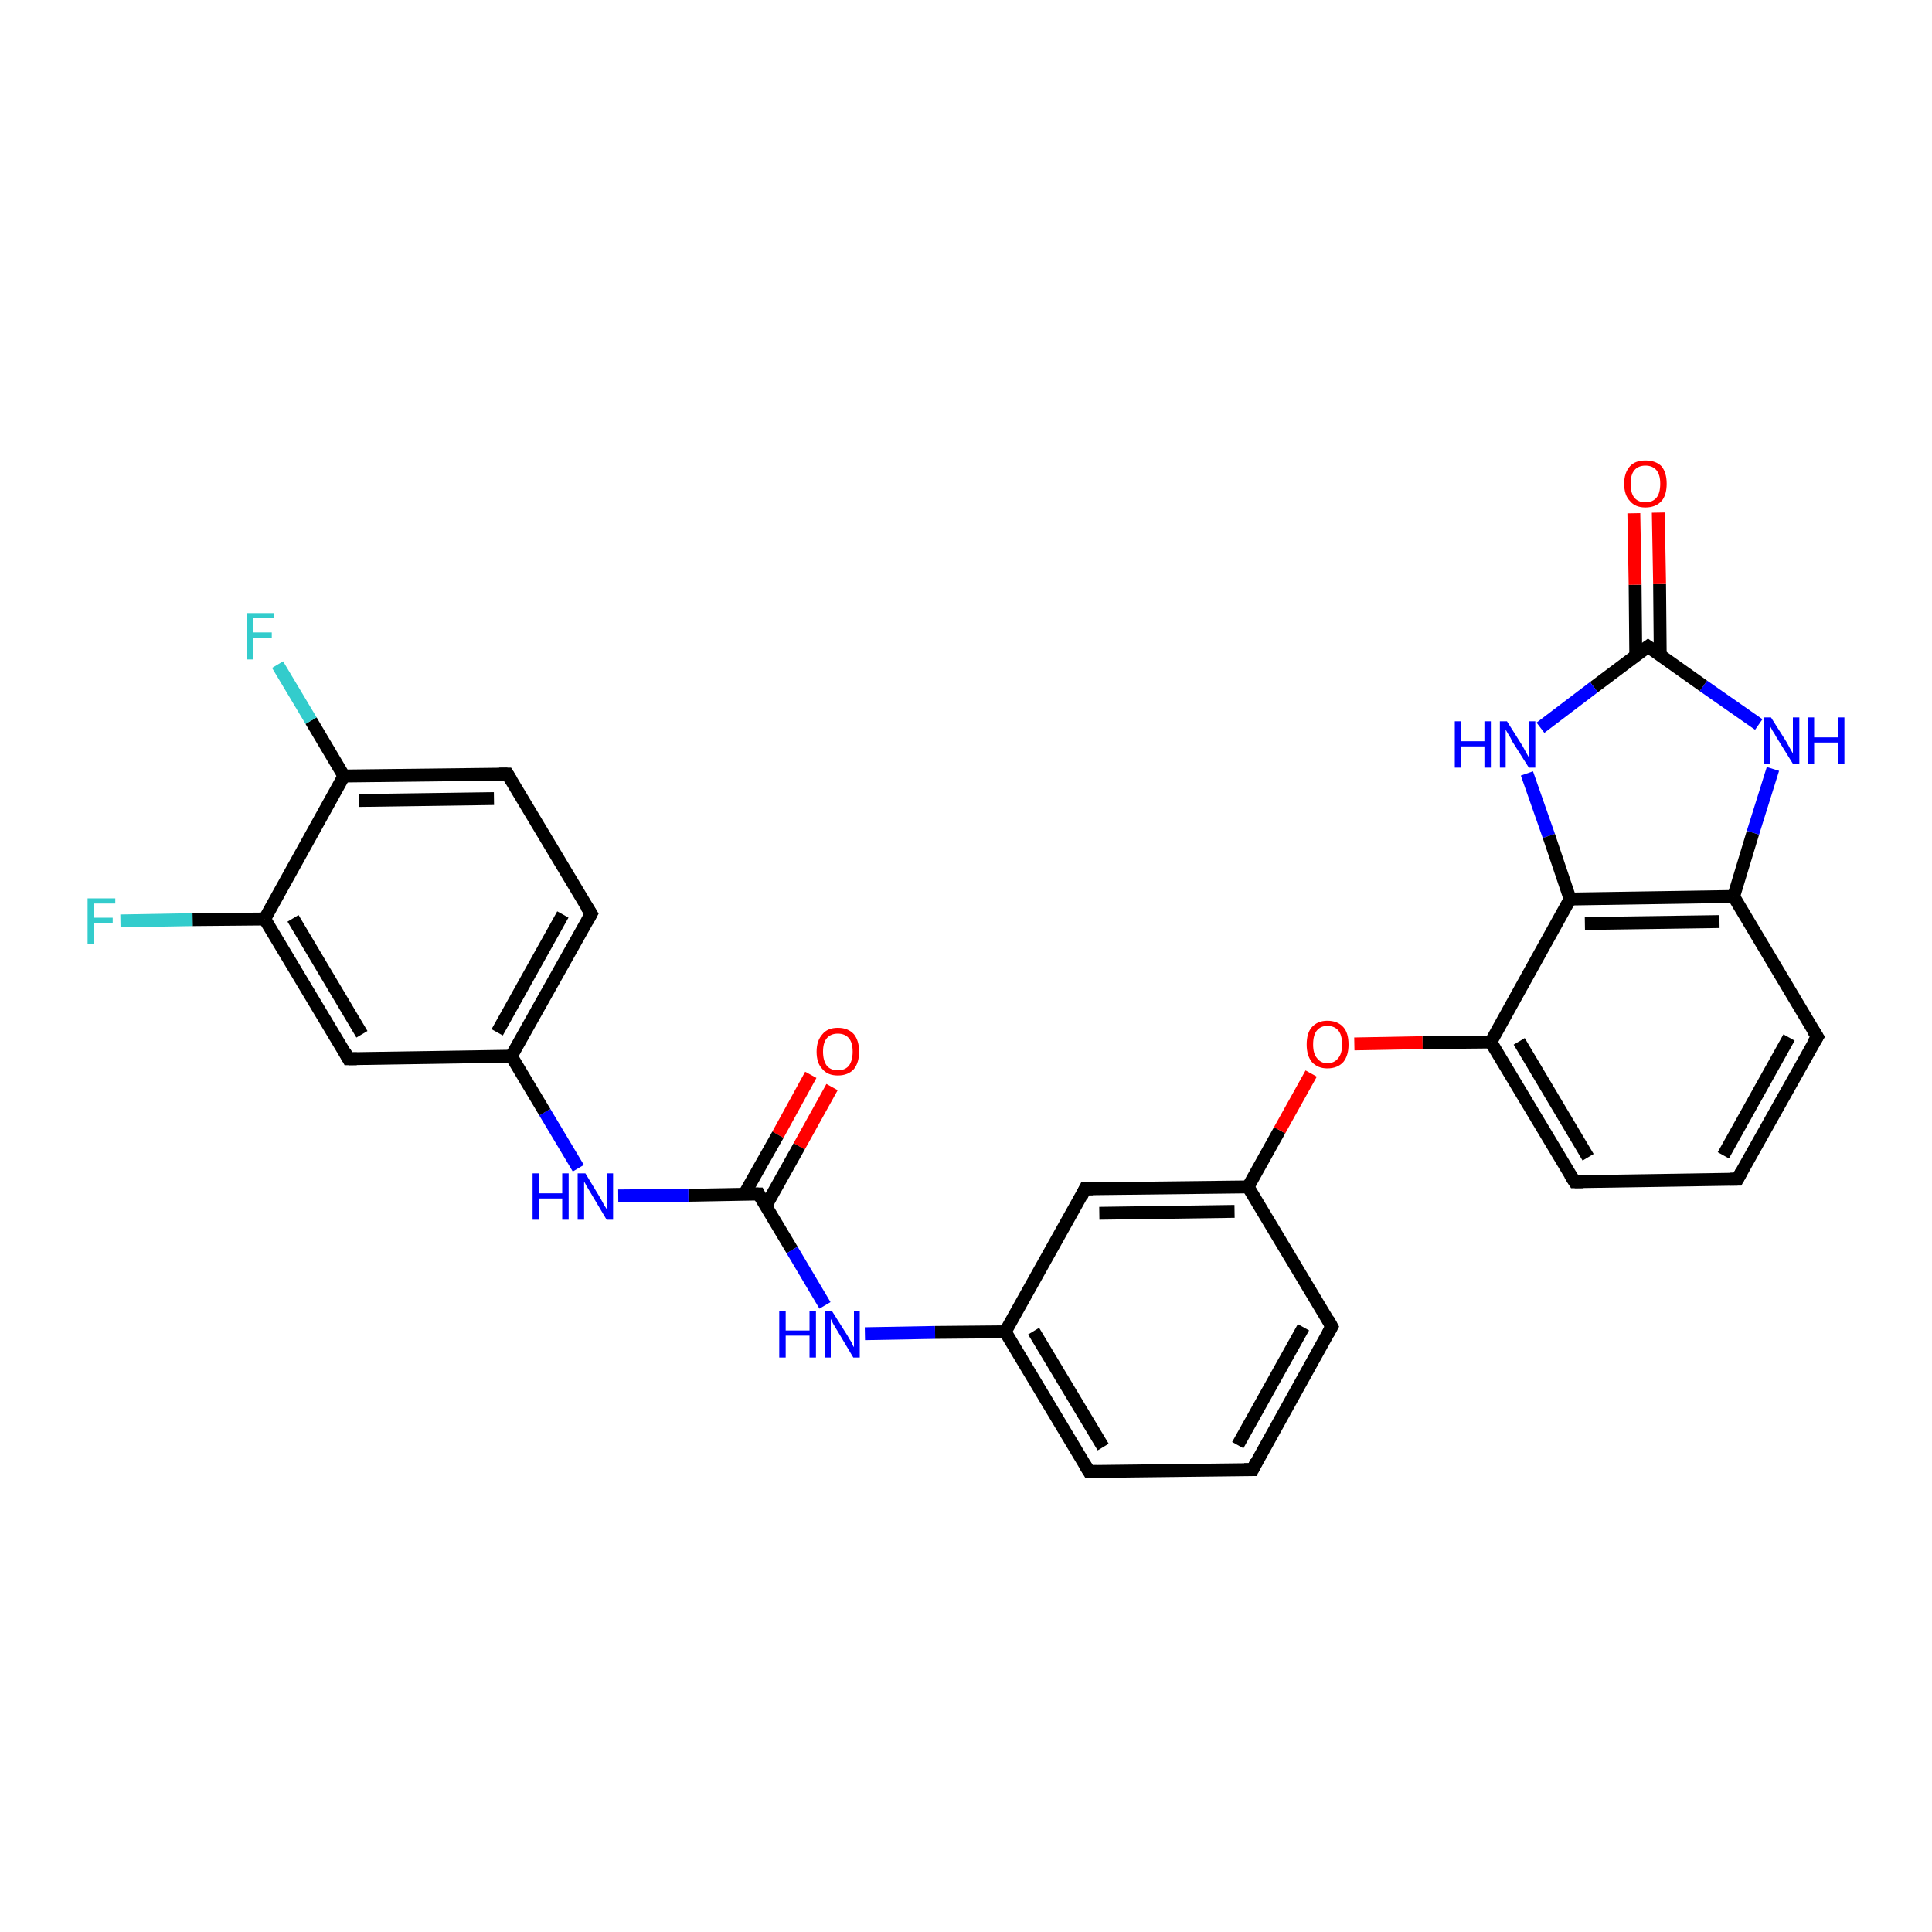 <?xml version='1.0' encoding='iso-8859-1'?>
<svg version='1.1' baseProfile='full'
              xmlns='http://www.w3.org/2000/svg'
                      xmlns:rdkit='http://www.rdkit.org/xml'
                      xmlns:xlink='http://www.w3.org/1999/xlink'
                  xml:space='preserve'
width='300px' height='300px' viewBox='0 0 300 300'>
<!-- END OF HEADER -->
<rect style='opacity:1.0;fill:#FFFFFF;stroke:none' width='300.0' height='300.0' x='0.0' y='0.0'> </rect>
<path class='bond-0 atom-0 atom-1' d='M 129.2,168.8 L 124.1,178.0' style='fill:none;fill-rule:evenodd;stroke:#FF0000;stroke-width:2.0px;stroke-linecap:butt;stroke-linejoin:miter;stroke-opacity:1' />
<path class='bond-0 atom-0 atom-1' d='M 124.1,178.0 L 118.9,187.3' style='fill:none;fill-rule:evenodd;stroke:#000000;stroke-width:2.0px;stroke-linecap:butt;stroke-linejoin:miter;stroke-opacity:1' />
<path class='bond-0 atom-0 atom-1' d='M 125.9,166.9 L 120.8,176.2' style='fill:none;fill-rule:evenodd;stroke:#FF0000;stroke-width:2.0px;stroke-linecap:butt;stroke-linejoin:miter;stroke-opacity:1' />
<path class='bond-0 atom-0 atom-1' d='M 120.8,176.2 L 115.6,185.4' style='fill:none;fill-rule:evenodd;stroke:#000000;stroke-width:2.0px;stroke-linecap:butt;stroke-linejoin:miter;stroke-opacity:1' />
<path class='bond-1 atom-1 atom-2' d='M 117.8,185.4 L 123.0,194.1' style='fill:none;fill-rule:evenodd;stroke:#000000;stroke-width:2.0px;stroke-linecap:butt;stroke-linejoin:miter;stroke-opacity:1' />
<path class='bond-1 atom-1 atom-2' d='M 123.0,194.1 L 128.1,202.7' style='fill:none;fill-rule:evenodd;stroke:#0000FF;stroke-width:2.0px;stroke-linecap:butt;stroke-linejoin:miter;stroke-opacity:1' />
<path class='bond-2 atom-2 atom-3' d='M 134.3,207.1 L 145.2,206.9' style='fill:none;fill-rule:evenodd;stroke:#0000FF;stroke-width:2.0px;stroke-linecap:butt;stroke-linejoin:miter;stroke-opacity:1' />
<path class='bond-2 atom-2 atom-3' d='M 145.2,206.9 L 156.1,206.8' style='fill:none;fill-rule:evenodd;stroke:#000000;stroke-width:2.0px;stroke-linecap:butt;stroke-linejoin:miter;stroke-opacity:1' />
<path class='bond-3 atom-3 atom-4' d='M 156.1,206.8 L 169.1,228.5' style='fill:none;fill-rule:evenodd;stroke:#000000;stroke-width:2.0px;stroke-linecap:butt;stroke-linejoin:miter;stroke-opacity:1' />
<path class='bond-3 atom-3 atom-4' d='M 160.5,206.7 L 171.3,224.7' style='fill:none;fill-rule:evenodd;stroke:#000000;stroke-width:2.0px;stroke-linecap:butt;stroke-linejoin:miter;stroke-opacity:1' />
<path class='bond-4 atom-4 atom-5' d='M 169.1,228.5 L 194.5,228.2' style='fill:none;fill-rule:evenodd;stroke:#000000;stroke-width:2.0px;stroke-linecap:butt;stroke-linejoin:miter;stroke-opacity:1' />
<path class='bond-5 atom-5 atom-6' d='M 194.5,228.2 L 206.8,206.0' style='fill:none;fill-rule:evenodd;stroke:#000000;stroke-width:2.0px;stroke-linecap:butt;stroke-linejoin:miter;stroke-opacity:1' />
<path class='bond-5 atom-5 atom-6' d='M 192.2,224.4 L 202.4,206.1' style='fill:none;fill-rule:evenodd;stroke:#000000;stroke-width:2.0px;stroke-linecap:butt;stroke-linejoin:miter;stroke-opacity:1' />
<path class='bond-6 atom-6 atom-7' d='M 206.8,206.0 L 193.8,184.3' style='fill:none;fill-rule:evenodd;stroke:#000000;stroke-width:2.0px;stroke-linecap:butt;stroke-linejoin:miter;stroke-opacity:1' />
<path class='bond-7 atom-7 atom-8' d='M 193.8,184.3 L 198.7,175.5' style='fill:none;fill-rule:evenodd;stroke:#000000;stroke-width:2.0px;stroke-linecap:butt;stroke-linejoin:miter;stroke-opacity:1' />
<path class='bond-7 atom-7 atom-8' d='M 198.7,175.5 L 203.6,166.7' style='fill:none;fill-rule:evenodd;stroke:#FF0000;stroke-width:2.0px;stroke-linecap:butt;stroke-linejoin:miter;stroke-opacity:1' />
<path class='bond-8 atom-8 atom-9' d='M 210.3,162.1 L 220.9,161.9' style='fill:none;fill-rule:evenodd;stroke:#FF0000;stroke-width:2.0px;stroke-linecap:butt;stroke-linejoin:miter;stroke-opacity:1' />
<path class='bond-8 atom-8 atom-9' d='M 220.9,161.9 L 231.5,161.8' style='fill:none;fill-rule:evenodd;stroke:#000000;stroke-width:2.0px;stroke-linecap:butt;stroke-linejoin:miter;stroke-opacity:1' />
<path class='bond-9 atom-9 atom-10' d='M 231.5,161.8 L 244.5,183.5' style='fill:none;fill-rule:evenodd;stroke:#000000;stroke-width:2.0px;stroke-linecap:butt;stroke-linejoin:miter;stroke-opacity:1' />
<path class='bond-9 atom-9 atom-10' d='M 235.9,161.7 L 246.6,179.7' style='fill:none;fill-rule:evenodd;stroke:#000000;stroke-width:2.0px;stroke-linecap:butt;stroke-linejoin:miter;stroke-opacity:1' />
<path class='bond-10 atom-10 atom-11' d='M 244.5,183.5 L 269.8,183.1' style='fill:none;fill-rule:evenodd;stroke:#000000;stroke-width:2.0px;stroke-linecap:butt;stroke-linejoin:miter;stroke-opacity:1' />
<path class='bond-11 atom-11 atom-12' d='M 269.8,183.1 L 282.2,161.0' style='fill:none;fill-rule:evenodd;stroke:#000000;stroke-width:2.0px;stroke-linecap:butt;stroke-linejoin:miter;stroke-opacity:1' />
<path class='bond-11 atom-11 atom-12' d='M 267.6,179.4 L 277.8,161.1' style='fill:none;fill-rule:evenodd;stroke:#000000;stroke-width:2.0px;stroke-linecap:butt;stroke-linejoin:miter;stroke-opacity:1' />
<path class='bond-12 atom-12 atom-13' d='M 282.2,161.0 L 269.2,139.2' style='fill:none;fill-rule:evenodd;stroke:#000000;stroke-width:2.0px;stroke-linecap:butt;stroke-linejoin:miter;stroke-opacity:1' />
<path class='bond-13 atom-13 atom-14' d='M 269.2,139.2 L 272.2,129.3' style='fill:none;fill-rule:evenodd;stroke:#000000;stroke-width:2.0px;stroke-linecap:butt;stroke-linejoin:miter;stroke-opacity:1' />
<path class='bond-13 atom-13 atom-14' d='M 272.2,129.3 L 275.3,119.4' style='fill:none;fill-rule:evenodd;stroke:#0000FF;stroke-width:2.0px;stroke-linecap:butt;stroke-linejoin:miter;stroke-opacity:1' />
<path class='bond-14 atom-14 atom-15' d='M 273.1,112.5 L 264.5,106.5' style='fill:none;fill-rule:evenodd;stroke:#0000FF;stroke-width:2.0px;stroke-linecap:butt;stroke-linejoin:miter;stroke-opacity:1' />
<path class='bond-14 atom-14 atom-15' d='M 264.5,106.5 L 255.9,100.4' style='fill:none;fill-rule:evenodd;stroke:#000000;stroke-width:2.0px;stroke-linecap:butt;stroke-linejoin:miter;stroke-opacity:1' />
<path class='bond-15 atom-15 atom-16' d='M 257.8,101.8 L 257.7,90.7' style='fill:none;fill-rule:evenodd;stroke:#000000;stroke-width:2.0px;stroke-linecap:butt;stroke-linejoin:miter;stroke-opacity:1' />
<path class='bond-15 atom-15 atom-16' d='M 257.7,90.7 L 257.5,79.6' style='fill:none;fill-rule:evenodd;stroke:#FF0000;stroke-width:2.0px;stroke-linecap:butt;stroke-linejoin:miter;stroke-opacity:1' />
<path class='bond-15 atom-15 atom-16' d='M 254.0,101.8 L 253.9,90.8' style='fill:none;fill-rule:evenodd;stroke:#000000;stroke-width:2.0px;stroke-linecap:butt;stroke-linejoin:miter;stroke-opacity:1' />
<path class='bond-15 atom-15 atom-16' d='M 253.9,90.8 L 253.7,79.7' style='fill:none;fill-rule:evenodd;stroke:#FF0000;stroke-width:2.0px;stroke-linecap:butt;stroke-linejoin:miter;stroke-opacity:1' />
<path class='bond-16 atom-15 atom-17' d='M 255.9,100.4 L 247.5,106.7' style='fill:none;fill-rule:evenodd;stroke:#000000;stroke-width:2.0px;stroke-linecap:butt;stroke-linejoin:miter;stroke-opacity:1' />
<path class='bond-16 atom-15 atom-17' d='M 247.5,106.7 L 239.2,113.0' style='fill:none;fill-rule:evenodd;stroke:#0000FF;stroke-width:2.0px;stroke-linecap:butt;stroke-linejoin:miter;stroke-opacity:1' />
<path class='bond-17 atom-17 atom-18' d='M 237.1,120.1 L 240.5,129.8' style='fill:none;fill-rule:evenodd;stroke:#0000FF;stroke-width:2.0px;stroke-linecap:butt;stroke-linejoin:miter;stroke-opacity:1' />
<path class='bond-17 atom-17 atom-18' d='M 240.5,129.8 L 243.8,139.6' style='fill:none;fill-rule:evenodd;stroke:#000000;stroke-width:2.0px;stroke-linecap:butt;stroke-linejoin:miter;stroke-opacity:1' />
<path class='bond-18 atom-7 atom-19' d='M 193.8,184.3 L 168.5,184.6' style='fill:none;fill-rule:evenodd;stroke:#000000;stroke-width:2.0px;stroke-linecap:butt;stroke-linejoin:miter;stroke-opacity:1' />
<path class='bond-18 atom-7 atom-19' d='M 191.7,188.1 L 170.7,188.4' style='fill:none;fill-rule:evenodd;stroke:#000000;stroke-width:2.0px;stroke-linecap:butt;stroke-linejoin:miter;stroke-opacity:1' />
<path class='bond-19 atom-1 atom-20' d='M 117.8,185.4 L 106.9,185.6' style='fill:none;fill-rule:evenodd;stroke:#000000;stroke-width:2.0px;stroke-linecap:butt;stroke-linejoin:miter;stroke-opacity:1' />
<path class='bond-19 atom-1 atom-20' d='M 106.9,185.6 L 96.0,185.7' style='fill:none;fill-rule:evenodd;stroke:#0000FF;stroke-width:2.0px;stroke-linecap:butt;stroke-linejoin:miter;stroke-opacity:1' />
<path class='bond-20 atom-20 atom-21' d='M 89.8,181.4 L 84.6,172.7' style='fill:none;fill-rule:evenodd;stroke:#0000FF;stroke-width:2.0px;stroke-linecap:butt;stroke-linejoin:miter;stroke-opacity:1' />
<path class='bond-20 atom-20 atom-21' d='M 84.6,172.7 L 79.4,164.0' style='fill:none;fill-rule:evenodd;stroke:#000000;stroke-width:2.0px;stroke-linecap:butt;stroke-linejoin:miter;stroke-opacity:1' />
<path class='bond-21 atom-21 atom-22' d='M 79.4,164.0 L 91.8,141.9' style='fill:none;fill-rule:evenodd;stroke:#000000;stroke-width:2.0px;stroke-linecap:butt;stroke-linejoin:miter;stroke-opacity:1' />
<path class='bond-21 atom-21 atom-22' d='M 77.2,160.3 L 87.4,142.0' style='fill:none;fill-rule:evenodd;stroke:#000000;stroke-width:2.0px;stroke-linecap:butt;stroke-linejoin:miter;stroke-opacity:1' />
<path class='bond-22 atom-22 atom-23' d='M 91.8,141.9 L 78.8,120.2' style='fill:none;fill-rule:evenodd;stroke:#000000;stroke-width:2.0px;stroke-linecap:butt;stroke-linejoin:miter;stroke-opacity:1' />
<path class='bond-23 atom-23 atom-24' d='M 78.8,120.2 L 53.4,120.5' style='fill:none;fill-rule:evenodd;stroke:#000000;stroke-width:2.0px;stroke-linecap:butt;stroke-linejoin:miter;stroke-opacity:1' />
<path class='bond-23 atom-23 atom-24' d='M 76.7,124.0 L 55.7,124.3' style='fill:none;fill-rule:evenodd;stroke:#000000;stroke-width:2.0px;stroke-linecap:butt;stroke-linejoin:miter;stroke-opacity:1' />
<path class='bond-24 atom-24 atom-25' d='M 53.4,120.5 L 48.3,111.9' style='fill:none;fill-rule:evenodd;stroke:#000000;stroke-width:2.0px;stroke-linecap:butt;stroke-linejoin:miter;stroke-opacity:1' />
<path class='bond-24 atom-24 atom-25' d='M 48.3,111.9 L 43.1,103.2' style='fill:none;fill-rule:evenodd;stroke:#33CCCC;stroke-width:2.0px;stroke-linecap:butt;stroke-linejoin:miter;stroke-opacity:1' />
<path class='bond-25 atom-24 atom-26' d='M 53.4,120.5 L 41.1,142.7' style='fill:none;fill-rule:evenodd;stroke:#000000;stroke-width:2.0px;stroke-linecap:butt;stroke-linejoin:miter;stroke-opacity:1' />
<path class='bond-26 atom-26 atom-27' d='M 41.1,142.7 L 29.9,142.8' style='fill:none;fill-rule:evenodd;stroke:#000000;stroke-width:2.0px;stroke-linecap:butt;stroke-linejoin:miter;stroke-opacity:1' />
<path class='bond-26 atom-26 atom-27' d='M 29.9,142.8 L 18.7,143.0' style='fill:none;fill-rule:evenodd;stroke:#33CCCC;stroke-width:2.0px;stroke-linecap:butt;stroke-linejoin:miter;stroke-opacity:1' />
<path class='bond-27 atom-26 atom-28' d='M 41.1,142.7 L 54.1,164.4' style='fill:none;fill-rule:evenodd;stroke:#000000;stroke-width:2.0px;stroke-linecap:butt;stroke-linejoin:miter;stroke-opacity:1' />
<path class='bond-27 atom-26 atom-28' d='M 45.5,142.6 L 56.2,160.6' style='fill:none;fill-rule:evenodd;stroke:#000000;stroke-width:2.0px;stroke-linecap:butt;stroke-linejoin:miter;stroke-opacity:1' />
<path class='bond-28 atom-19 atom-3' d='M 168.5,184.6 L 156.1,206.8' style='fill:none;fill-rule:evenodd;stroke:#000000;stroke-width:2.0px;stroke-linecap:butt;stroke-linejoin:miter;stroke-opacity:1' />
<path class='bond-29 atom-28 atom-21' d='M 54.1,164.4 L 79.4,164.0' style='fill:none;fill-rule:evenodd;stroke:#000000;stroke-width:2.0px;stroke-linecap:butt;stroke-linejoin:miter;stroke-opacity:1' />
<path class='bond-30 atom-18 atom-9' d='M 243.8,139.6 L 231.5,161.8' style='fill:none;fill-rule:evenodd;stroke:#000000;stroke-width:2.0px;stroke-linecap:butt;stroke-linejoin:miter;stroke-opacity:1' />
<path class='bond-31 atom-18 atom-13' d='M 243.8,139.6 L 269.2,139.2' style='fill:none;fill-rule:evenodd;stroke:#000000;stroke-width:2.0px;stroke-linecap:butt;stroke-linejoin:miter;stroke-opacity:1' />
<path class='bond-31 atom-18 atom-13' d='M 246.1,143.4 L 267.0,143.1' style='fill:none;fill-rule:evenodd;stroke:#000000;stroke-width:2.0px;stroke-linecap:butt;stroke-linejoin:miter;stroke-opacity:1' />
<path d='M 118.0,185.8 L 117.8,185.4 L 117.2,185.4' style='fill:none;stroke:#000000;stroke-width:2.0px;stroke-linecap:butt;stroke-linejoin:miter;stroke-opacity:1;' />
<path d='M 168.5,227.5 L 169.1,228.5 L 170.4,228.5' style='fill:none;stroke:#000000;stroke-width:2.0px;stroke-linecap:butt;stroke-linejoin:miter;stroke-opacity:1;' />
<path d='M 193.2,228.2 L 194.5,228.2 L 195.1,227.0' style='fill:none;stroke:#000000;stroke-width:2.0px;stroke-linecap:butt;stroke-linejoin:miter;stroke-opacity:1;' />
<path d='M 206.2,207.1 L 206.8,206.0 L 206.2,204.9' style='fill:none;stroke:#000000;stroke-width:2.0px;stroke-linecap:butt;stroke-linejoin:miter;stroke-opacity:1;' />
<path d='M 243.8,182.4 L 244.5,183.5 L 245.8,183.5' style='fill:none;stroke:#000000;stroke-width:2.0px;stroke-linecap:butt;stroke-linejoin:miter;stroke-opacity:1;' />
<path d='M 268.6,183.1 L 269.8,183.1 L 270.4,182.0' style='fill:none;stroke:#000000;stroke-width:2.0px;stroke-linecap:butt;stroke-linejoin:miter;stroke-opacity:1;' />
<path d='M 281.5,162.1 L 282.2,161.0 L 281.5,159.9' style='fill:none;stroke:#000000;stroke-width:2.0px;stroke-linecap:butt;stroke-linejoin:miter;stroke-opacity:1;' />
<path d='M 256.3,100.7 L 255.9,100.4 L 255.5,100.7' style='fill:none;stroke:#000000;stroke-width:2.0px;stroke-linecap:butt;stroke-linejoin:miter;stroke-opacity:1;' />
<path d='M 169.7,184.6 L 168.5,184.6 L 167.9,185.8' style='fill:none;stroke:#000000;stroke-width:2.0px;stroke-linecap:butt;stroke-linejoin:miter;stroke-opacity:1;' />
<path d='M 91.2,143.0 L 91.8,141.9 L 91.1,140.8' style='fill:none;stroke:#000000;stroke-width:2.0px;stroke-linecap:butt;stroke-linejoin:miter;stroke-opacity:1;' />
<path d='M 79.4,121.2 L 78.8,120.2 L 77.5,120.2' style='fill:none;stroke:#000000;stroke-width:2.0px;stroke-linecap:butt;stroke-linejoin:miter;stroke-opacity:1;' />
<path d='M 53.5,163.3 L 54.1,164.4 L 55.4,164.4' style='fill:none;stroke:#000000;stroke-width:2.0px;stroke-linecap:butt;stroke-linejoin:miter;stroke-opacity:1;' />
<path class='atom-0' d='M 126.8 163.3
Q 126.8 161.6, 127.7 160.6
Q 128.5 159.6, 130.1 159.6
Q 131.7 159.6, 132.6 160.6
Q 133.4 161.6, 133.4 163.3
Q 133.4 165.0, 132.6 166.0
Q 131.7 167.0, 130.1 167.0
Q 128.5 167.0, 127.7 166.0
Q 126.8 165.1, 126.8 163.3
M 130.1 166.2
Q 131.2 166.2, 131.8 165.5
Q 132.4 164.7, 132.4 163.3
Q 132.4 161.9, 131.8 161.2
Q 131.2 160.5, 130.1 160.5
Q 129.0 160.5, 128.4 161.2
Q 127.8 161.9, 127.8 163.3
Q 127.8 164.7, 128.4 165.5
Q 129.0 166.2, 130.1 166.2
' fill='#FF0000'/>
<path class='atom-2' d='M 121.0 203.6
L 122.0 203.6
L 122.0 206.6
L 125.7 206.6
L 125.7 203.6
L 126.7 203.6
L 126.7 210.8
L 125.7 210.8
L 125.7 207.4
L 122.0 207.4
L 122.0 210.8
L 121.0 210.8
L 121.0 203.6
' fill='#0000FF'/>
<path class='atom-2' d='M 129.2 203.6
L 131.6 207.4
Q 131.8 207.8, 132.2 208.4
Q 132.5 209.1, 132.6 209.2
L 132.6 203.6
L 133.5 203.6
L 133.5 210.8
L 132.5 210.8
L 130.0 206.6
Q 129.7 206.1, 129.4 205.6
Q 129.1 205.0, 129.0 204.8
L 129.0 210.8
L 128.1 210.8
L 128.1 203.6
L 129.2 203.6
' fill='#0000FF'/>
<path class='atom-8' d='M 202.9 162.2
Q 202.9 160.4, 203.7 159.5
Q 204.6 158.5, 206.1 158.5
Q 207.7 158.5, 208.6 159.5
Q 209.4 160.4, 209.4 162.2
Q 209.4 163.9, 208.6 164.9
Q 207.7 165.9, 206.1 165.9
Q 204.6 165.9, 203.7 164.9
Q 202.9 163.9, 202.9 162.2
M 206.1 165.1
Q 207.2 165.1, 207.8 164.3
Q 208.4 163.6, 208.4 162.2
Q 208.4 160.7, 207.8 160.0
Q 207.2 159.3, 206.1 159.3
Q 205.1 159.3, 204.5 160.0
Q 203.9 160.7, 203.9 162.2
Q 203.9 163.6, 204.5 164.3
Q 205.1 165.1, 206.1 165.1
' fill='#FF0000'/>
<path class='atom-14' d='M 275.0 111.4
L 277.4 115.2
Q 277.6 115.6, 278.0 116.3
Q 278.4 117.0, 278.4 117.0
L 278.4 111.4
L 279.4 111.4
L 279.4 118.6
L 278.4 118.6
L 275.8 114.4
Q 275.6 114.0, 275.2 113.4
Q 274.9 112.8, 274.8 112.7
L 274.8 118.6
L 273.9 118.6
L 273.9 111.4
L 275.0 111.4
' fill='#0000FF'/>
<path class='atom-14' d='M 280.7 111.4
L 281.7 111.4
L 281.7 114.5
L 285.4 114.5
L 285.4 111.4
L 286.4 111.4
L 286.4 118.6
L 285.4 118.6
L 285.4 115.3
L 281.7 115.3
L 281.7 118.6
L 280.7 118.6
L 280.7 111.4
' fill='#0000FF'/>
<path class='atom-16' d='M 252.2 75.1
Q 252.2 73.4, 253.1 72.4
Q 253.9 71.5, 255.5 71.5
Q 257.1 71.5, 258.0 72.4
Q 258.8 73.4, 258.8 75.1
Q 258.8 76.9, 258.0 77.8
Q 257.1 78.8, 255.5 78.8
Q 253.9 78.8, 253.1 77.8
Q 252.2 76.9, 252.2 75.1
M 255.5 78.0
Q 256.6 78.0, 257.2 77.3
Q 257.8 76.6, 257.8 75.1
Q 257.8 73.7, 257.2 73.0
Q 256.6 72.3, 255.5 72.3
Q 254.4 72.3, 253.8 73.0
Q 253.2 73.7, 253.2 75.1
Q 253.2 76.6, 253.8 77.3
Q 254.4 78.0, 255.5 78.0
' fill='#FF0000'/>
<path class='atom-17' d='M 225.9 112.0
L 226.9 112.0
L 226.9 115.1
L 230.5 115.1
L 230.5 112.0
L 231.5 112.0
L 231.5 119.2
L 230.5 119.2
L 230.5 115.9
L 226.9 115.9
L 226.9 119.2
L 225.9 119.2
L 225.9 112.0
' fill='#0000FF'/>
<path class='atom-17' d='M 234.0 112.0
L 236.4 115.8
Q 236.6 116.2, 237.0 116.9
Q 237.4 117.6, 237.4 117.6
L 237.4 112.0
L 238.4 112.0
L 238.4 119.2
L 237.4 119.2
L 234.8 115.1
Q 234.6 114.6, 234.2 114.0
Q 233.9 113.5, 233.8 113.3
L 233.8 119.2
L 232.9 119.2
L 232.9 112.0
L 234.0 112.0
' fill='#0000FF'/>
<path class='atom-20' d='M 82.7 182.2
L 83.7 182.2
L 83.7 185.3
L 87.3 185.3
L 87.3 182.2
L 88.3 182.2
L 88.3 189.4
L 87.3 189.4
L 87.3 186.1
L 83.7 186.1
L 83.7 189.4
L 82.7 189.4
L 82.7 182.2
' fill='#0000FF'/>
<path class='atom-20' d='M 90.9 182.2
L 93.2 186.0
Q 93.4 186.4, 93.8 187.1
Q 94.2 187.7, 94.2 187.8
L 94.2 182.2
L 95.2 182.2
L 95.2 189.4
L 94.2 189.4
L 91.7 185.2
Q 91.4 184.7, 91.1 184.2
Q 90.8 183.6, 90.7 183.5
L 90.7 189.4
L 89.7 189.4
L 89.7 182.2
L 90.9 182.2
' fill='#0000FF'/>
<path class='atom-25' d='M 38.3 95.2
L 42.6 95.2
L 42.6 96.0
L 39.3 96.0
L 39.3 98.2
L 42.2 98.2
L 42.2 99.0
L 39.3 99.0
L 39.3 102.4
L 38.3 102.4
L 38.3 95.2
' fill='#33CCCC'/>
<path class='atom-27' d='M 13.6 139.5
L 17.9 139.5
L 17.9 140.3
L 14.6 140.3
L 14.6 142.5
L 17.5 142.5
L 17.5 143.3
L 14.6 143.3
L 14.6 146.6
L 13.6 146.6
L 13.6 139.5
' fill='#33CCCC'/>
</svg>
